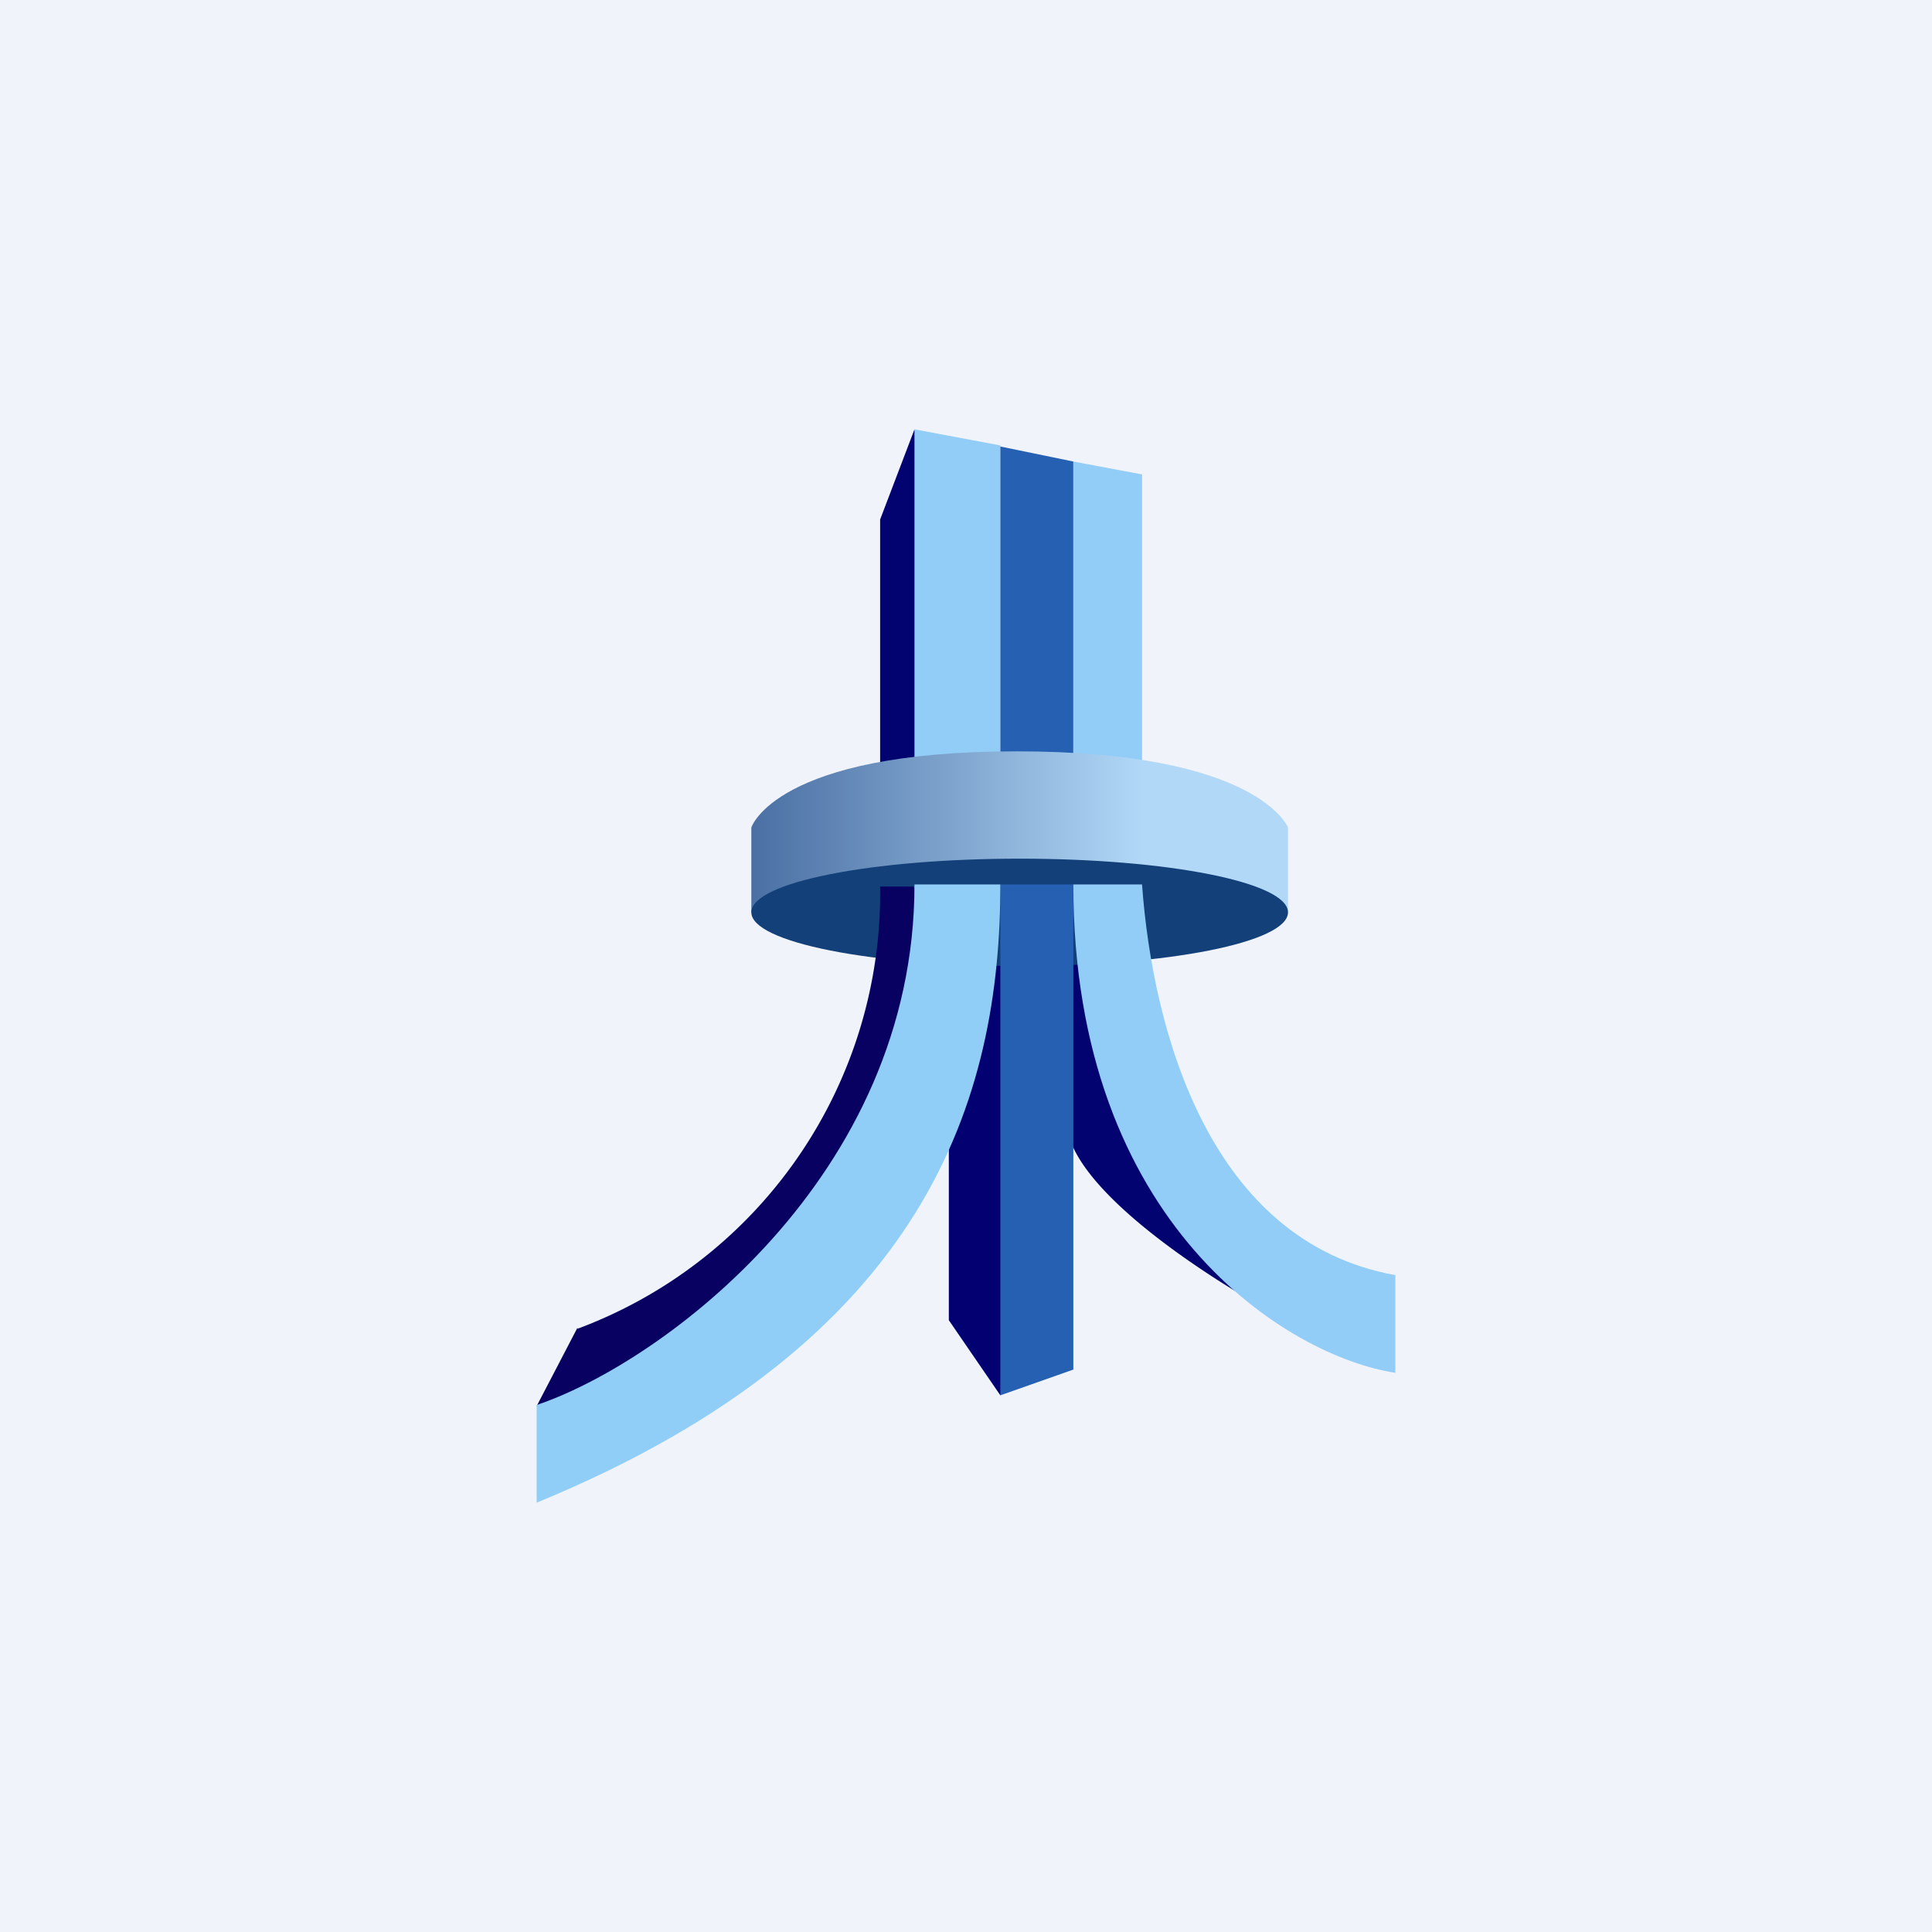 <!-- by TradingView --><svg width="18" height="18" viewBox="0 0 18 18" xmlns="http://www.w3.org/2000/svg"><path fill="#F0F3FA" d="M0 0h18v18H0z"/><path d="M8.2 4.84v3.48s.45-.13.76-2.66L8.52 4l-.32.84Z" fill="#020270"/><path d="M8.52 4v4.5c0-.36.44-.55.8-.55v-3.8L8.52 4Z" fill="#92CDF7"/><path d="M9.32 8.24V4.16l.68.14v3.75l-.68.2Z" fill="#2660B2"/><path d="m8.84 12.3.48.7.44-.93-.22-4.93-.7.96v4.2Z" fill="#030171"/><path d="M10.64 4.42 10 4.3v3.94s.64-.45.64-.54V4.42Z" fill="#92CDF7"/><path d="M9.97 10.62c.22.62 1.45 1.39 2.07 1.71-.3-.42-.9-1.37-1.18-1.94a9.13 9.13 0 0 1-.43-2.52l-.74-.46c0 .81.07 2.6.28 3.21Z" fill="#020270"/><path d="M7 7.71S7.22 7 9.47 7c2.26 0 2.53.71 2.53.71v.79H7v-.79Z" fill="url(#a1izpuaf1)"/><path d="M12 8.5c0 .28-1.12.5-2.5.5S7 8.78 7 8.5 8.12 8 9.5 8s2.5.22 2.5.5Z" fill="#134079"/><path d="M9.32 13V8.24H10v4.52l-.68.24Z" fill="#2660B2"/><path d="M10 8.24c0 3.18 2.01 4.4 3 4.55v-.91c-1.73-.31-2.26-2.27-2.36-3.64H10Z" fill="#92CDF7"/><path d="M5.38 12.37 5 13.1c.22-.03.76-.09 1.23-.01.46.07 1.68-1.8 2.23-2.73l.5-1.2-.45-.9H8.2a4.33 4.33 0 0 1-2.82 4.12Z" fill="#080161"/><path d="M5 13.1v.9c3.65-1.5 4.32-3.78 4.32-5.76h-.8c0 2.73-2.36 4.46-3.52 4.85Z" fill="#90CEF7"/><defs><linearGradient id="a1izpuaf1" x1="7" y1="7.85" x2="12" y2="7.85" gradientUnits="userSpaceOnUse"><stop stop-color="#4A6FA3"/><stop offset=".73" stop-color="#B1D8F7"/></linearGradient></defs></svg>